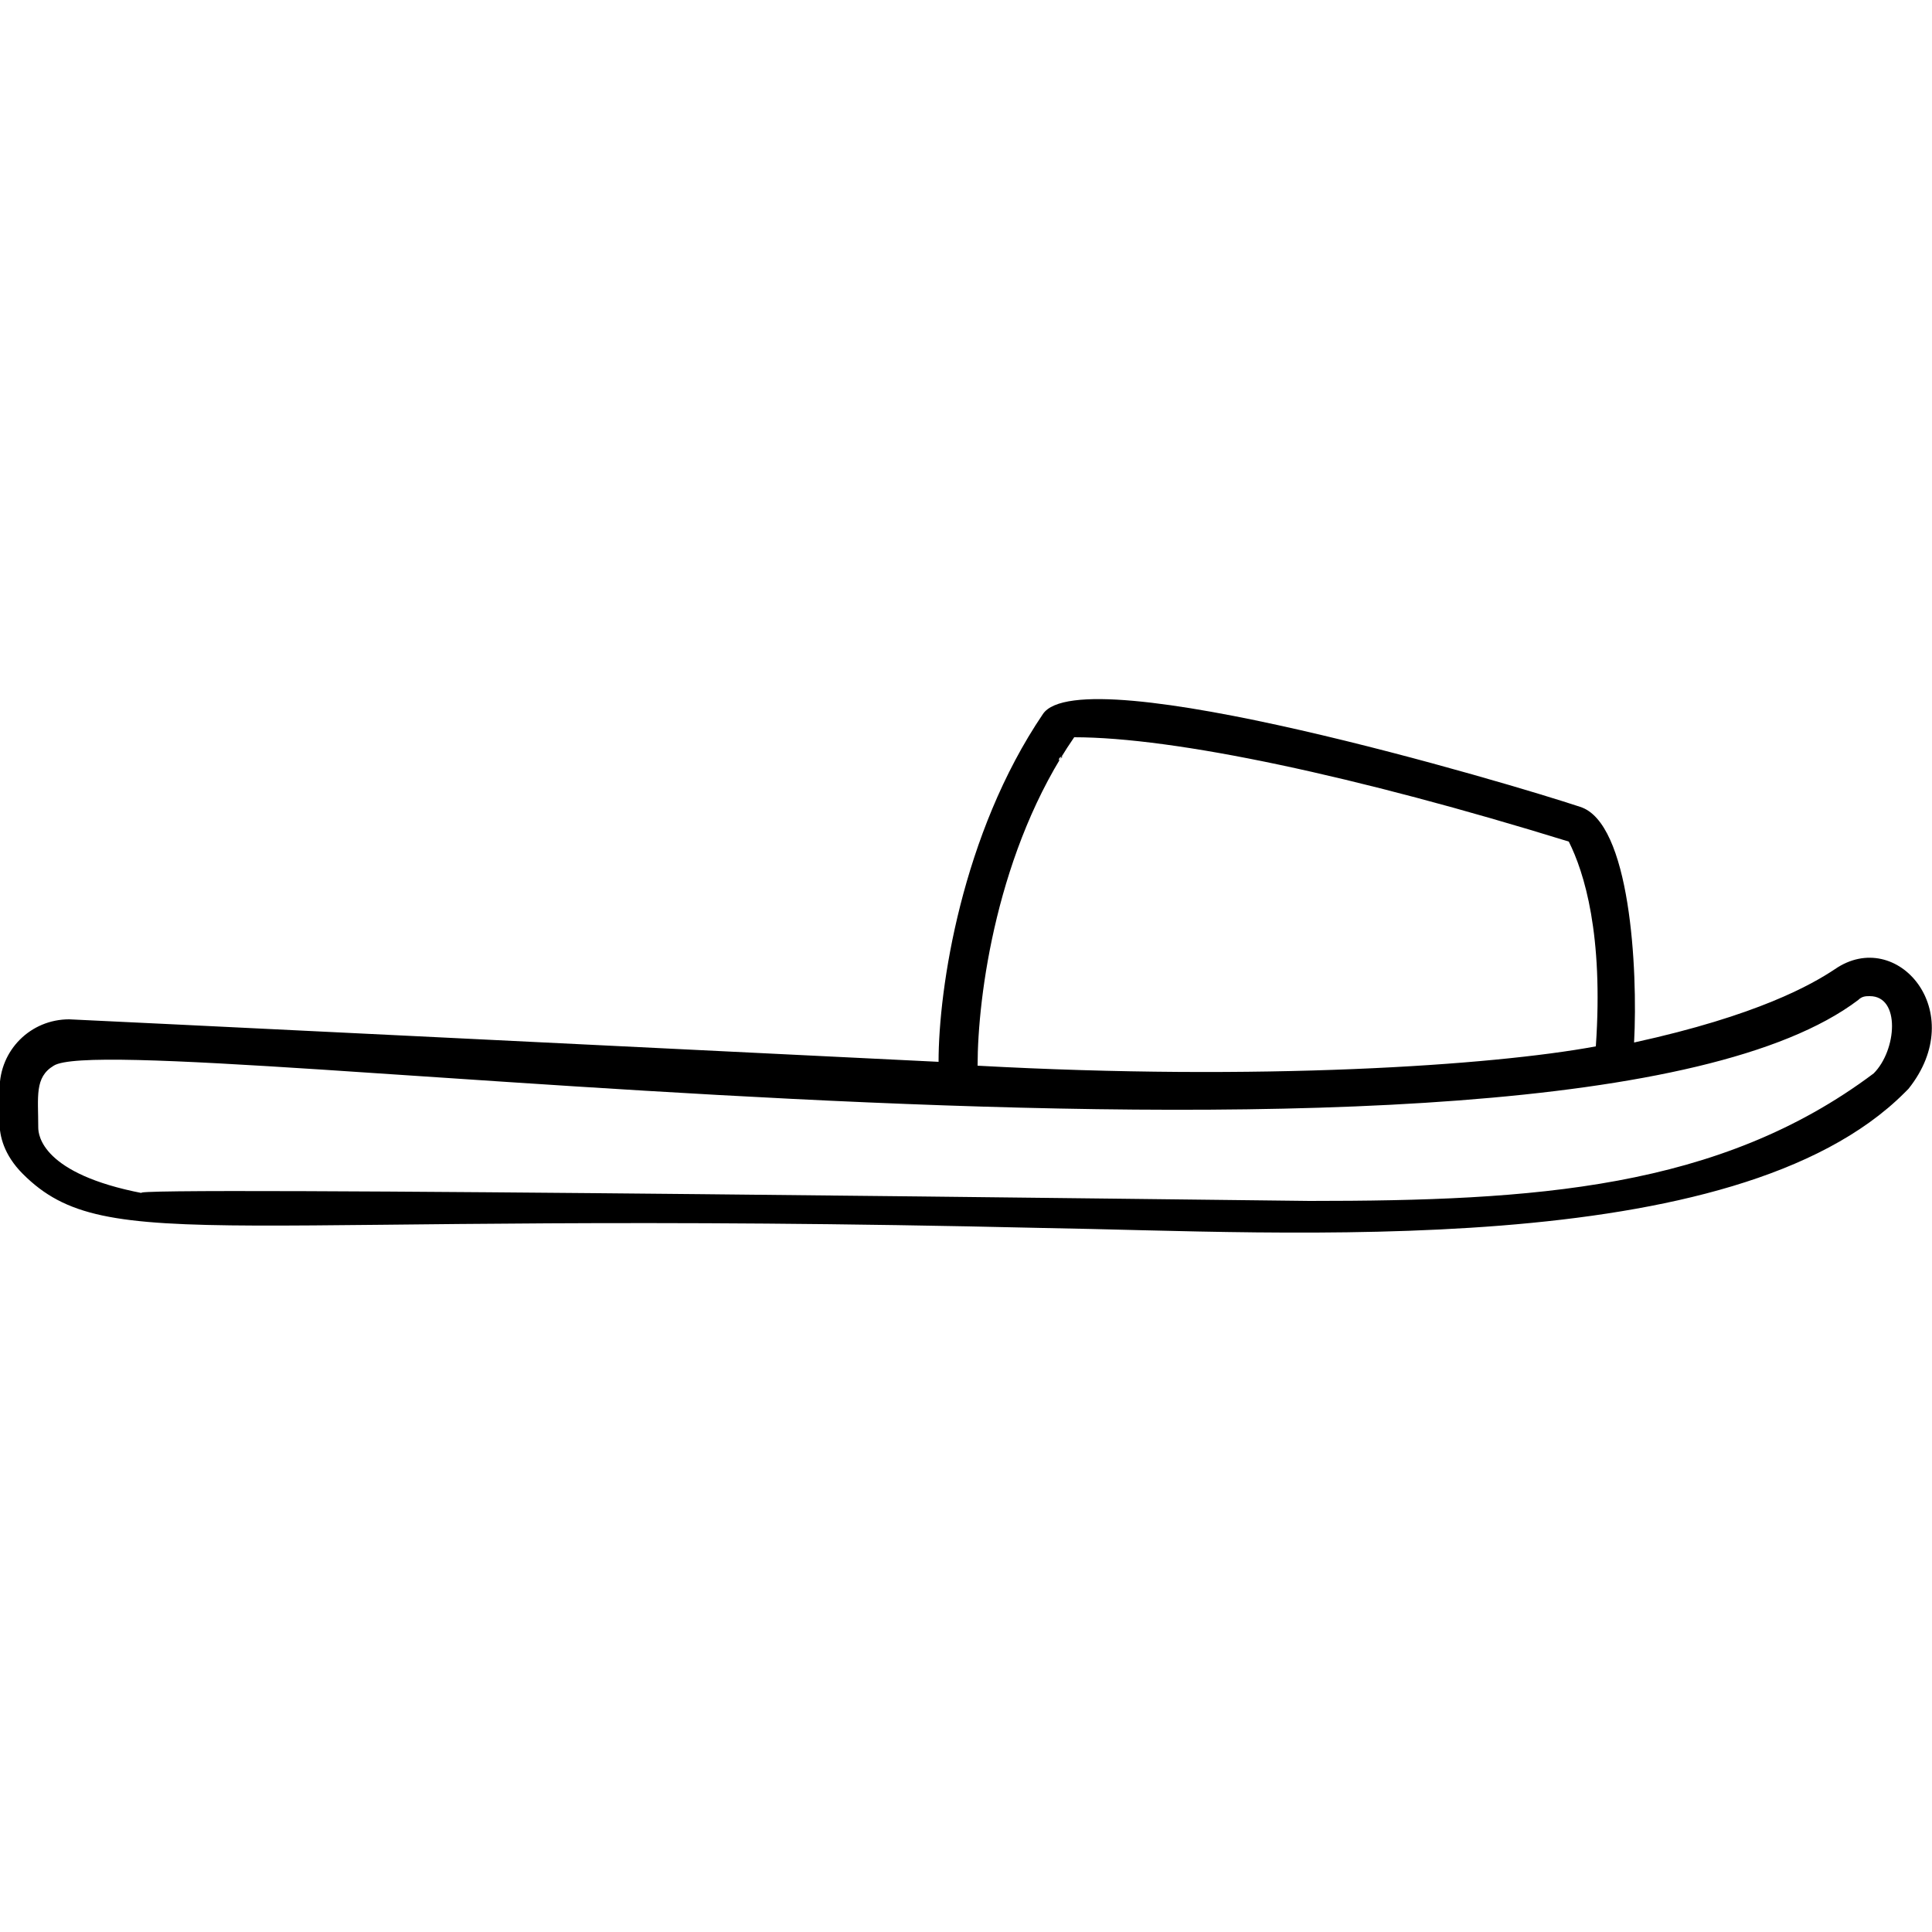 <?xml version="1.0" encoding="utf-8"?>
<!-- Generator: Adobe Illustrator 24.0.3, SVG Export Plug-In . SVG Version: 6.00 Build 0)  -->
<svg version="1.1" id="Ebene_1" xmlns="http://www.w3.org/2000/svg" xmlns:xlink="http://www.w3.org/1999/xlink" x="0px" y="0px"
	 viewBox="0 0 500 500" style="enable-background:new 0 0 500 500;" xml:space="preserve">
<g>
	<path d="M274,196.8c0,0,0-1,1-1L274,196.8 M278,190.8c26,0,73,10,128,27c4,8,9,24,7,53c-27,5-87,9-160,5
		C253,257.8,258,219.8,278,190.8 M480.9,258.8c1-1,2-1,3-1c8,0,7,14,1,20c-40,30-88,33-146,33c-5,0-314-4-302-2c-26-5-27-15-27-17
		c0-8-1-13,4-16C31,264.8,403,317.8,480.9,258.8 M474.9,250.8c-6,4-20,12-52,19c1-19-1-57-14-61c-18-6-129-39-139-24
		c-21,31-27,71-27,90c-61-3-224-11-225-11c-10,0-18,8-18,18v9c0,3,1,8,6,13c22,22,51,9,264,14c63,1,179,9,223-35l1-1
		C509.9,261.8,490.9,239.8,474.9,250.8"/>
</g>
</svg>
